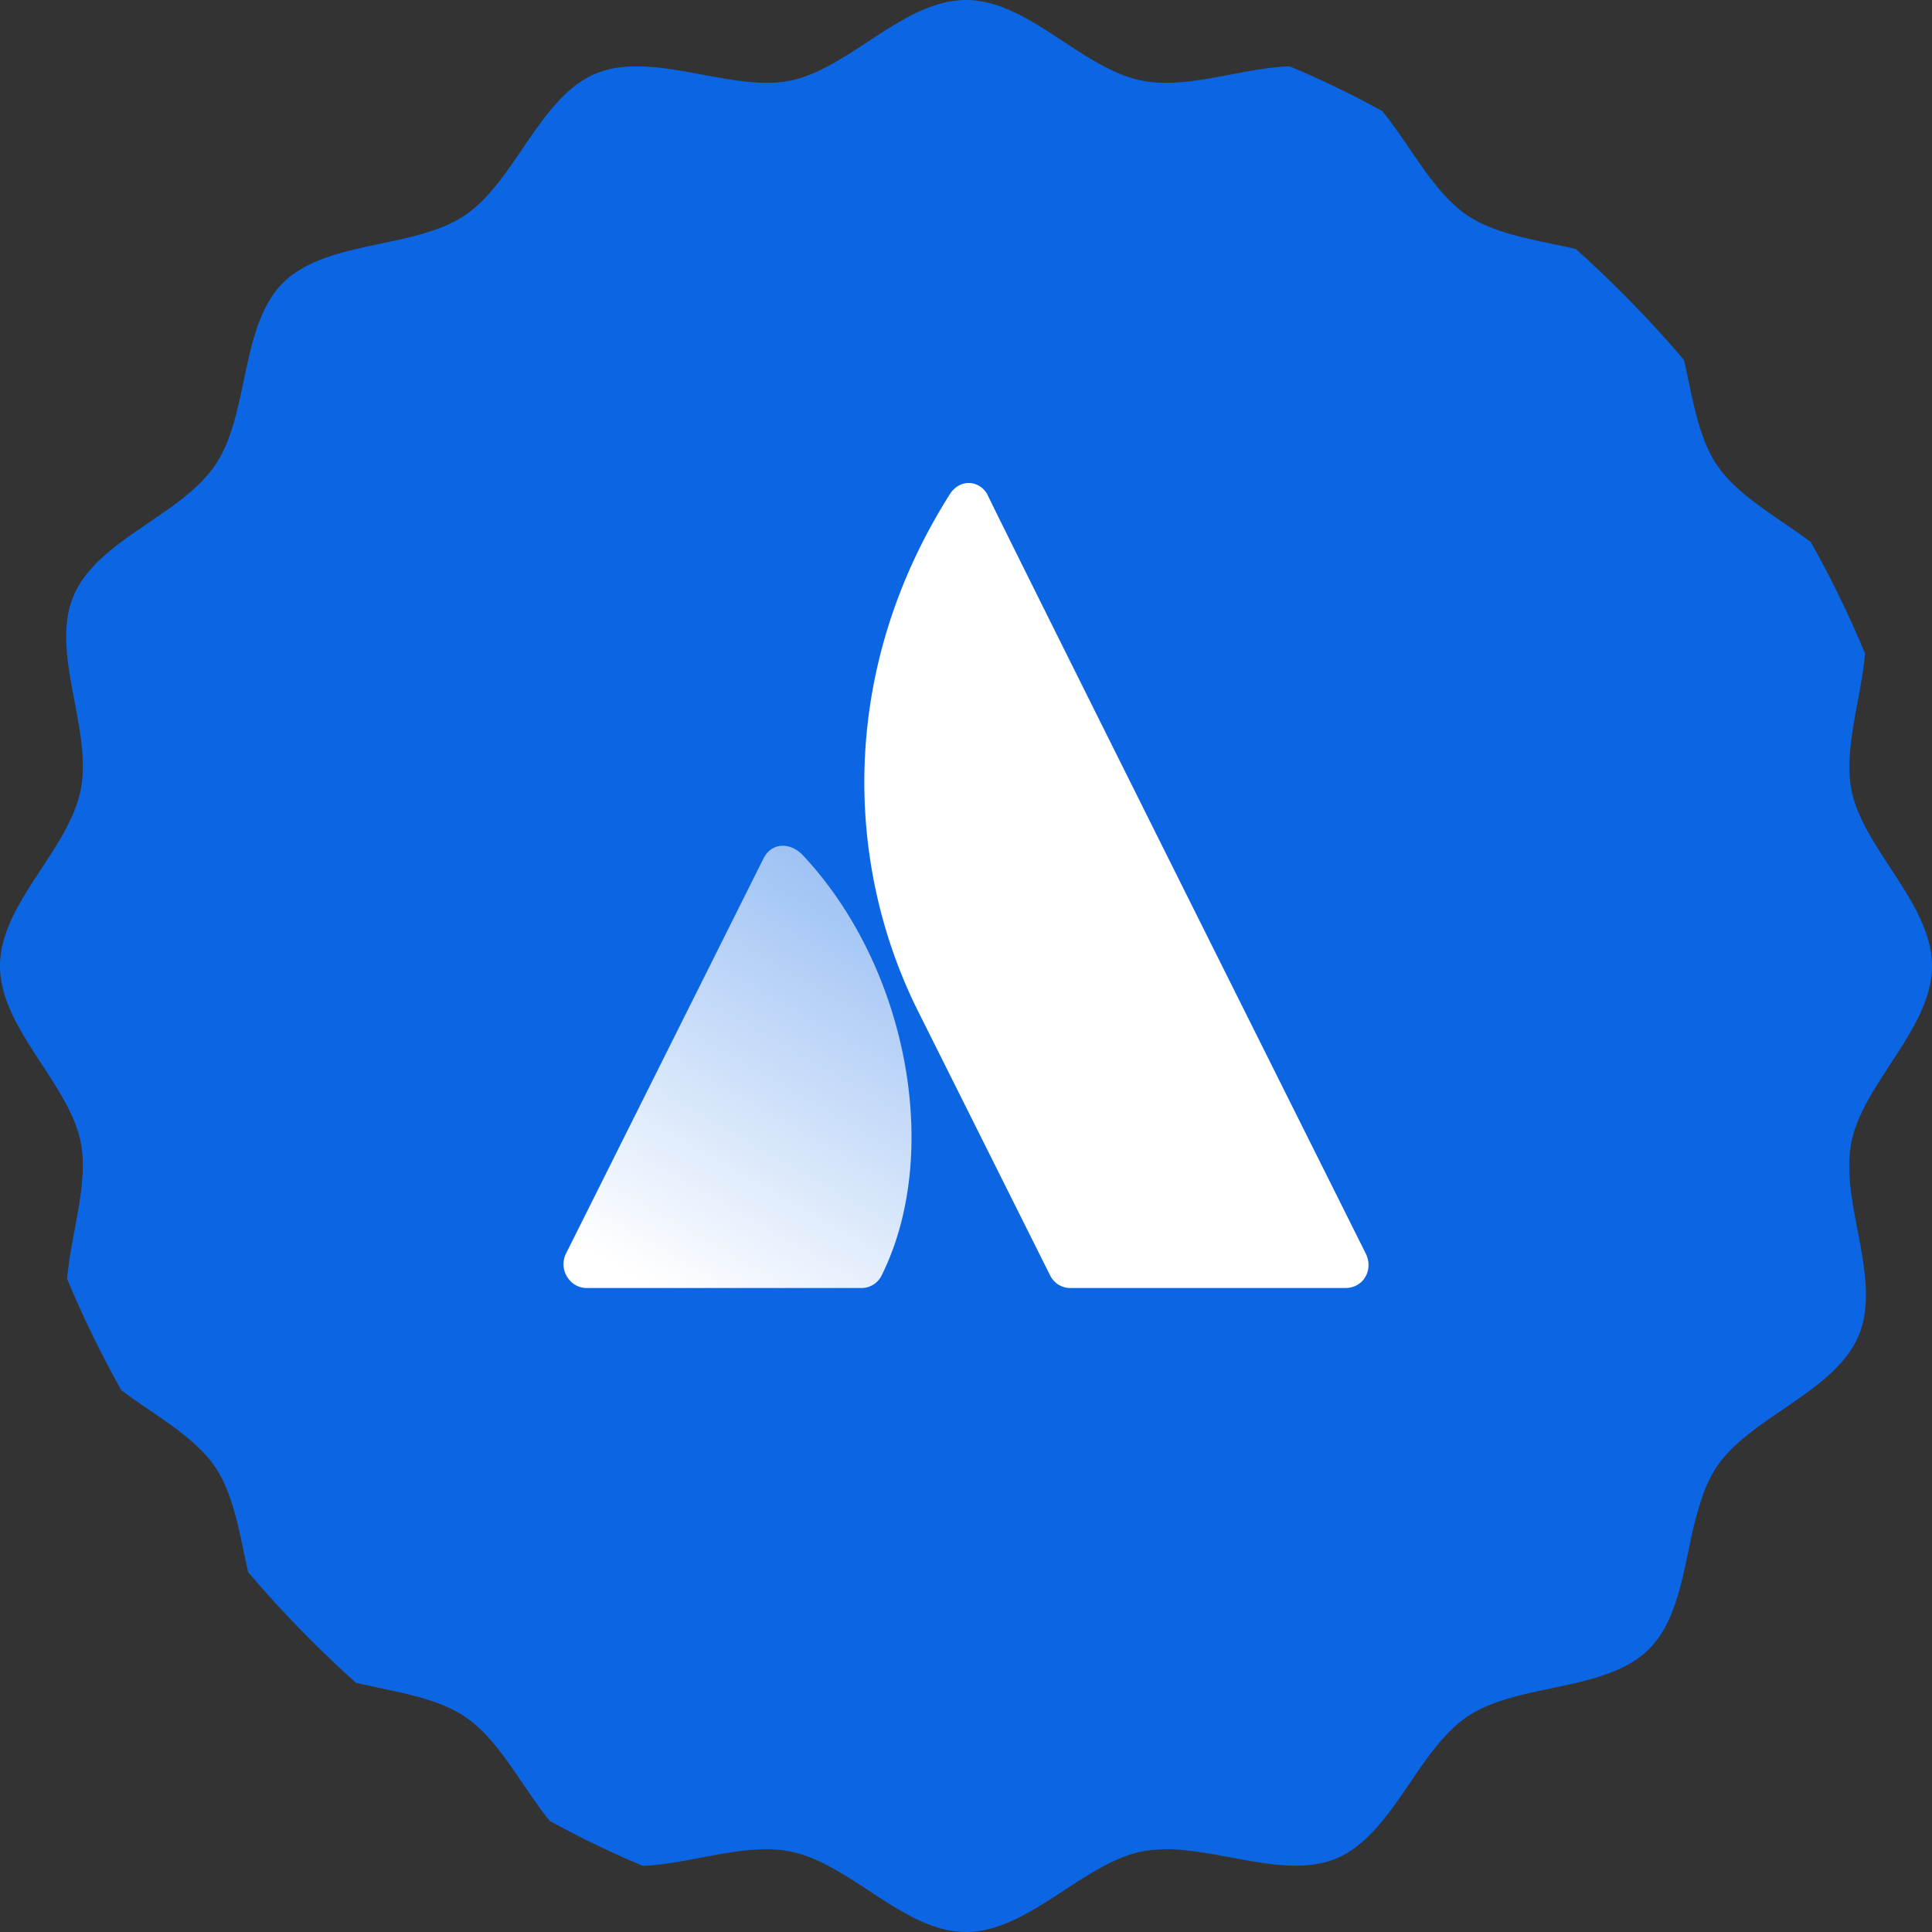 <svg xmlns="http://www.w3.org/2000/svg" width="48" height="48" fill="none"><rect width="100%" height="100%" fill="#333333" stroke="none"/><g clip-path="url(#a)"><path fill="#0C66E4" d="M45.998 28.378C46.286 26.913 48 25.55 48 24c0-1.551-1.714-2.91-2.002-4.374-.287-1.464.757-3.424.182-4.813-.575-1.388-2.69-2.013-3.53-3.269-.84-1.256-.606-3.44-1.676-4.514-1.071-1.074-3.25-.829-4.514-1.676-1.264-.848-1.858-2.944-3.273-3.53-1.415-.587-3.3.48-4.81.181C26.869 1.706 25.552 0 24 0c-1.551 0-2.91 1.714-4.374 2.005-1.464.292-3.405-.756-4.813-.181-1.407.575-2.013 2.69-3.269 3.53-1.256.84-3.44.602-4.514 1.676-1.074 1.075-.829 3.247-1.676 4.514-.848 1.268-2.944 1.858-3.53 3.27-.587 1.41.48 3.302.181 4.808C1.706 21.128 0 22.452 0 24c0 1.547 1.714 2.913 2.005 4.378.292 1.464-.756 3.405-.181 4.809.575 1.404 2.69 2.016 3.53 3.273.84 1.256.605 3.439 1.676 4.51 1.07 1.07 3.247.828 4.514 1.676 1.268.847 1.858 2.947 3.27 3.534 1.41.586 3.302-.48 4.812-.182C21.136 46.298 22.452 48 24 48c1.547 0 2.913-1.714 4.378-2.002a3.574 3.574 0 0 1 1.048-.03c1.165.11 2.425.564 3.458.307a2.55 2.55 0 0 0 .303-.095c1.415-.587 2.016-2.69 3.273-3.534 1.256-.844 3.439-.602 4.51-1.676.635-.632.81-1.65 1.022-2.649a9.06 9.06 0 0 1 .329-1.214 3.34 3.34 0 0 1 .325-.659c.844-1.256 2.947-1.858 3.534-3.273.586-1.415-.48-3.288-.182-4.797Z"/><path fill="url(#b)" d="M19.928 21.229c-.303-.303-.758-.303-.96.101l-4.904 9.81c-.202.405.101.86.506.86h6.824a.556.556 0 0 0 .505-.303c1.517-3.034.657-7.687-1.971-10.468Z"/><path fill="#fff" d="M23.567 12.329c-2.73 4.349-2.578 9.153-.758 12.794l3.286 6.574A.556.556 0 0 0 26.6 32h6.824c.455 0 .708-.455.506-.86 0 0-9.2-18.407-9.402-18.862-.202-.354-.708-.404-.96.05Z"/></g><defs><linearGradient id="b" x1="22.703" x2="16.651" y1="22.775" y2="33.335" gradientUnits="userSpaceOnUse"><stop stop-color="#fff" stop-opacity=".6"/><stop offset=".92" stop-color="#fff"/></linearGradient><clipPath id="a"><rect width="48" height="48" fill="#fff" rx="24"/></clipPath></defs></svg>